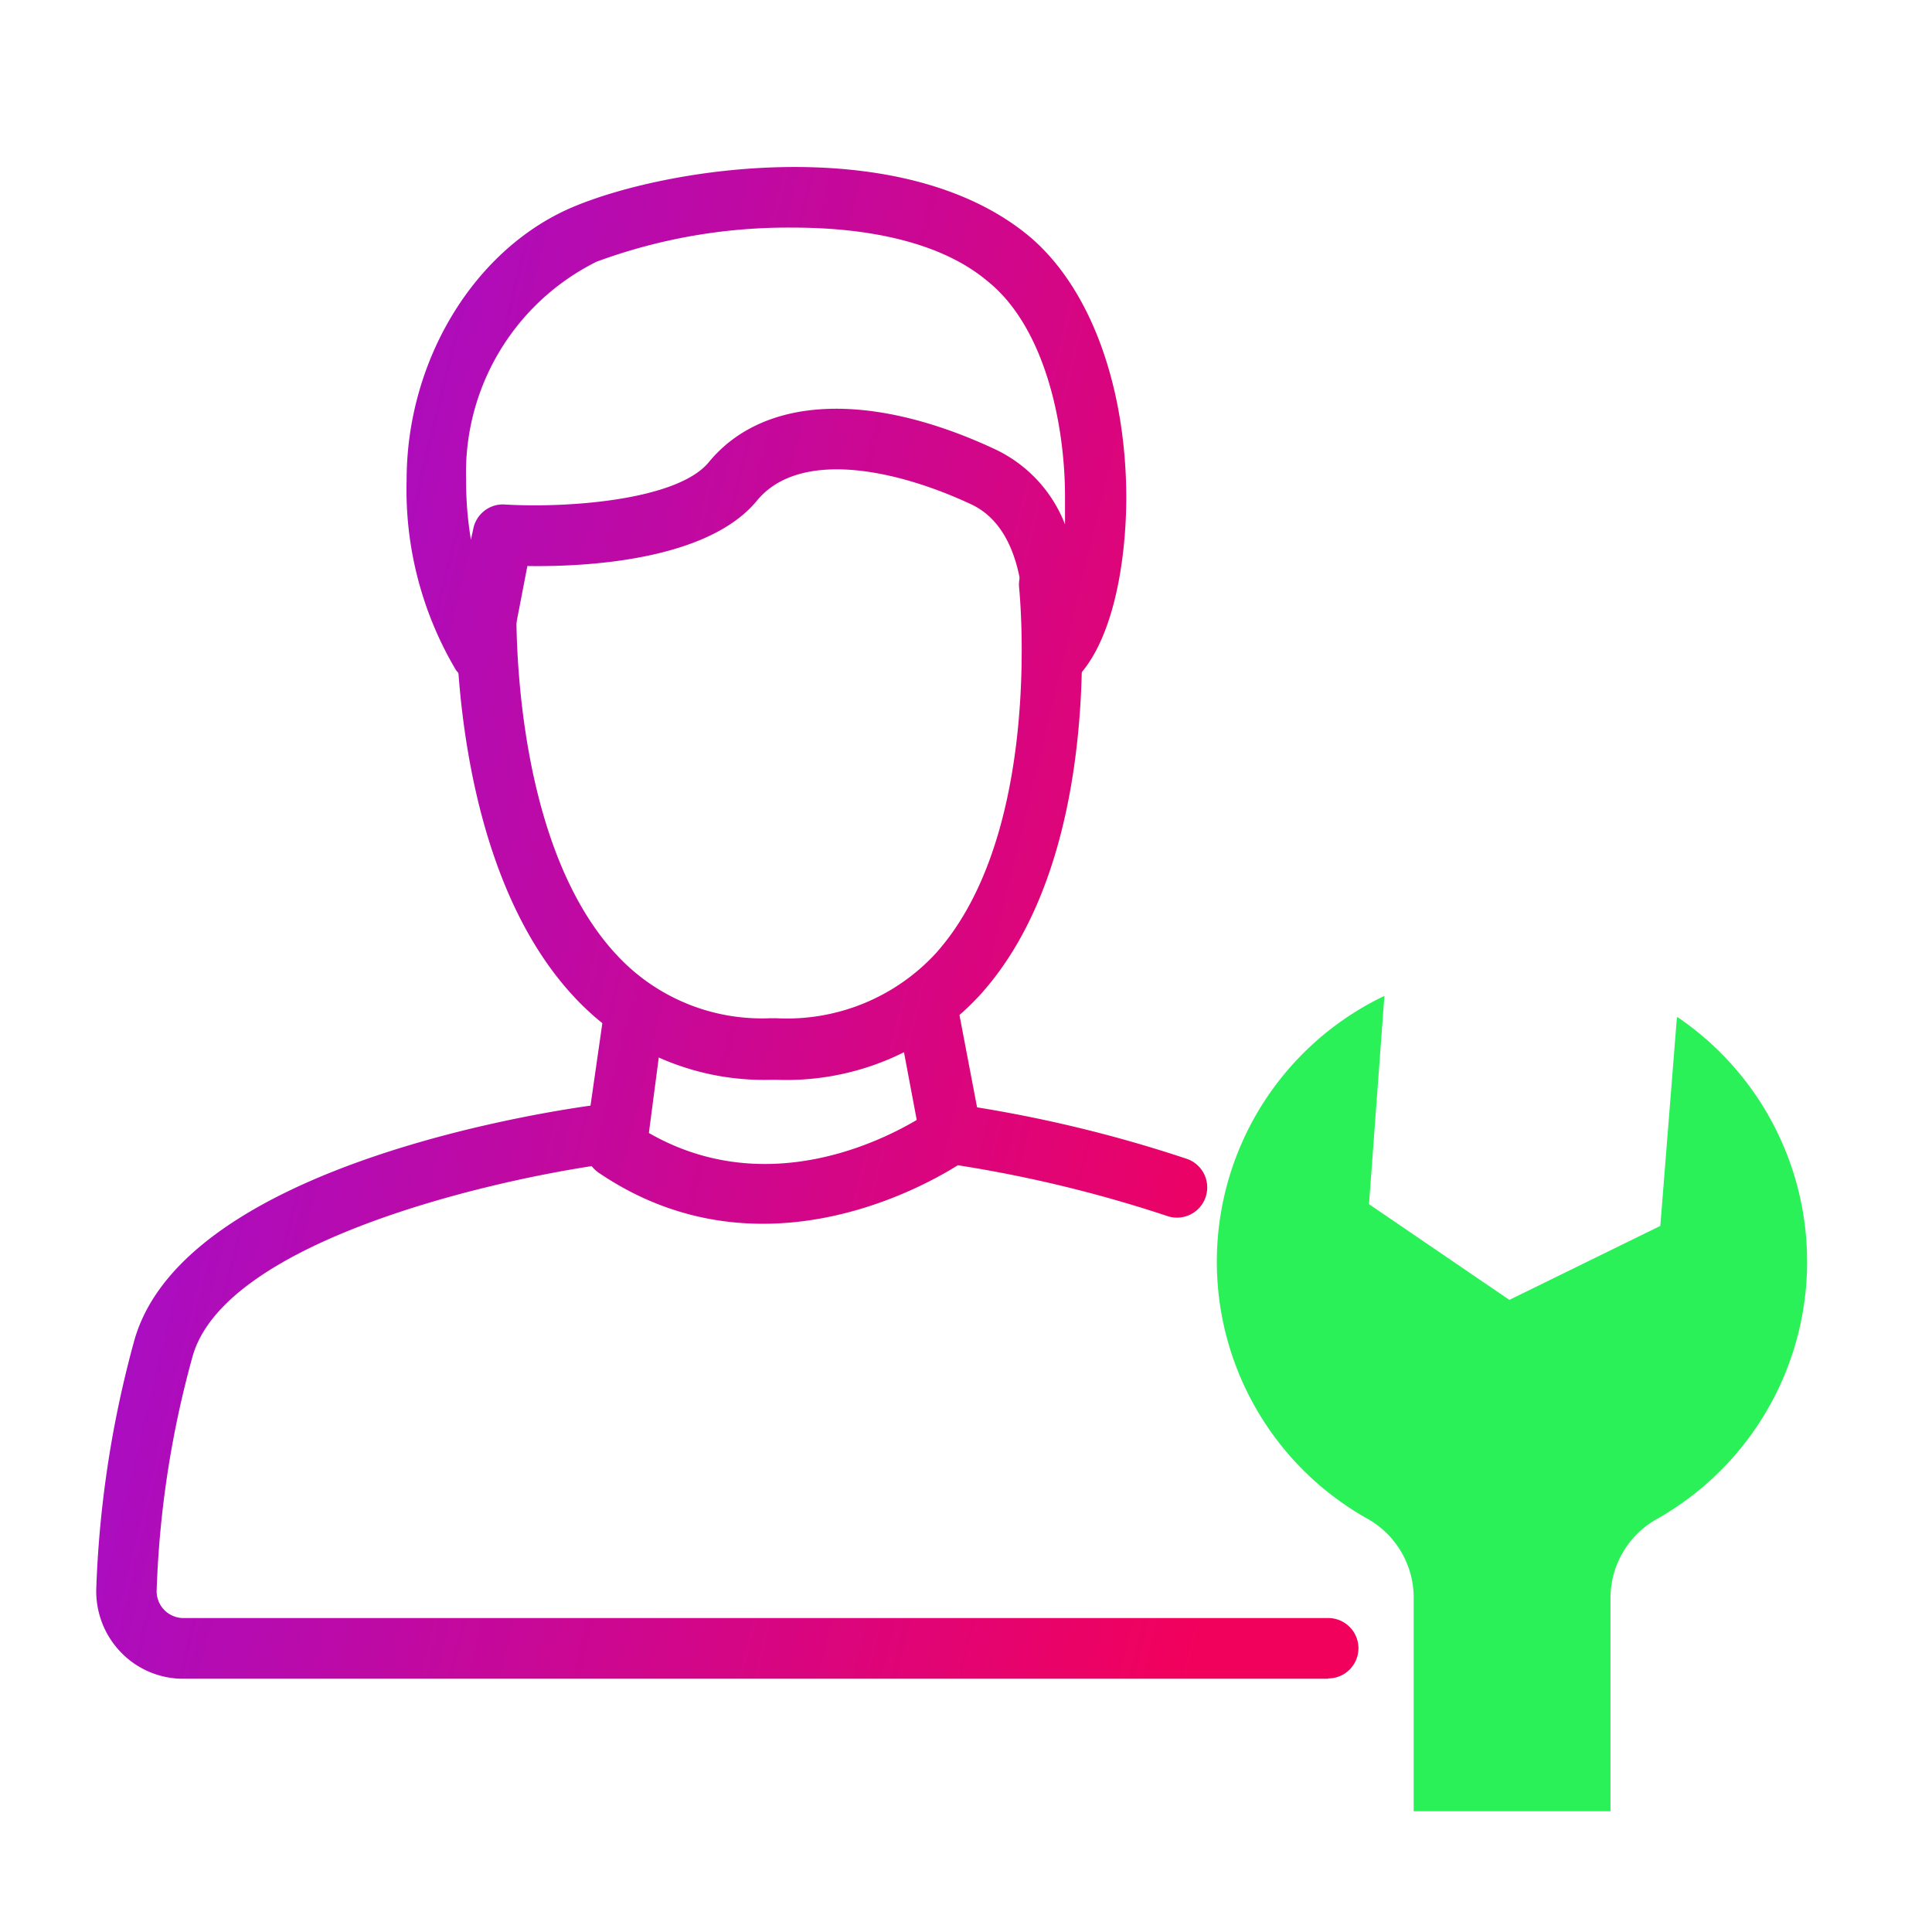 <svg xmlns="http://www.w3.org/2000/svg" xmlns:xlink="http://www.w3.org/1999/xlink" width="64" height="64" viewBox="0 0 64 64"><defs><style>.cls-1{fill:url(#linear-gradient);}.cls-2{fill:url(#linear-gradient-2);}.cls-3{fill:url(#linear-gradient-3);}.cls-4{fill:url(#linear-gradient-4);}.cls-5{fill:url(#linear-gradient-5);}.cls-6{fill:#2bf159;}</style><linearGradient id="linear-gradient" x1="0.7" y1="30.83" x2="42.96" y2="41.01" gradientUnits="userSpaceOnUse"><stop offset="0" stop-color="#9d0fd3"/><stop offset="1" stop-color="#f2015c"/></linearGradient><linearGradient id="linear-gradient-2" x1="1.28" y1="28.42" x2="43.54" y2="38.59" xlink:href="#linear-gradient"/><linearGradient id="linear-gradient-3" x1="3.14" y1="20.7" x2="45.4" y2="30.87" xlink:href="#linear-gradient"/><linearGradient id="linear-gradient-4" x1="5.68" y1="10.12" x2="47.94" y2="20.29" xlink:href="#linear-gradient"/><linearGradient id="linear-gradient-5" x1="-1.77" y1="41.07" x2="40.49" y2="51.25" xlink:href="#linear-gradient"/></defs><g id="Layer_1" data-name="Layer 1"><path class="cls-1" d="M20.44,38.59H20.3a1,1,0,0,1-.86-1.12L20,33.57a1,1,0,0,1,1.12-.86,1,1,0,0,1,.86,1.12l-.51,3.89A1,1,0,0,1,20.44,38.59Z"/><path class="cls-2" d="M31.49,38.56a1,1,0,0,1-1-.81l-.74-3.93a1,1,0,1,1,2-.37l.75,3.93a1,1,0,0,1-.8,1.16A.55.55,0,0,1,31.49,38.56Z"/><path class="cls-3" d="M25.73,35.77h-.19a8.57,8.57,0,0,1-6.43-2.65c-4.27-4.45-4-12.93-4-13.28a1,1,0,1,1,2,.08c0,.08-.27,8,3.41,11.81a6.55,6.55,0,0,0,5,2h.19A6.71,6.71,0,0,0,31,31.58c3.58-4,2.77-12,2.76-12.11a1,1,0,0,1,2-.21c0,.37.91,9-3.26,13.66A8.71,8.71,0,0,1,25.73,35.77Z"/><path class="cls-4" d="M34.84,22.9a1.05,1.05,0,0,1-.49-.13,1,1,0,0,1-.5-1s.57-4-1.67-5.06c-2.52-1.18-5.71-1.83-7.11-.12-1.65,2-5.73,2.19-7.6,2.16l-.59,3.06a1,1,0,0,1-.78.78,1,1,0,0,1-1-.4,11.7,11.7,0,0,1-1.63-6.29c0-4,2.28-7.7,5.55-9.06S29.85,4.41,34,7.75c2.05,1.65,3.29,4.9,3.31,8.69,0,2.27-.48,5.1-1.88,6.23A1,1,0,0,1,34.84,22.9ZM26.27,7.54a18.31,18.31,0,0,0-6.51,1.13,7.8,7.8,0,0,0-4.32,7.21,11.88,11.88,0,0,0,.16,2l.08-.37a1,1,0,0,1,1-.8c2.08.13,5.76-.13,6.8-1.4,1.81-2.2,5.36-2.36,9.5-.42a4.58,4.58,0,0,1,2.3,2.48c0-.29,0-.59,0-.91,0-2.47-.69-5.64-2.56-7.14C31.16,8,28.7,7.54,26.27,7.54Z"/><path class="cls-5" d="M44,55.61h-38A2.87,2.87,0,0,1,4,54.73a2.91,2.91,0,0,1-.81-2.13,35.61,35.61,0,0,1,1.26-8.2c1.66-5.87,14-7.64,15.45-7.82h.17l.42,0a1,1,0,0,1,.72.36.93.93,0,0,1,.23.56c4.62,2.7,9.27-.6,9.47-.75a1,1,0,0,1,.72-.18,44.22,44.22,0,0,1,7.69,1.82,1,1,0,0,1-.66,1.89,43.29,43.29,0,0,0-6.93-1.68c-1.42.89-6.77,3.74-11.91.24a1.1,1.1,0,0,1-.22-.21c-3.8.58-12.17,2.59-13.22,6.3a33.1,33.1,0,0,0-1.19,7.73.89.89,0,0,0,.9.94H44a1,1,0,1,1,0,2Z"/><path class="cls-6" d="M55.55,33.7,55,40.61,50,43.06l-4.65-3.17.51-6.9a9.76,9.76,0,0,0-.58,17.31,3,3,0,0,1,1.55,2.62V60h6.52V52.93a3,3,0,0,1,1.57-2.63,9.79,9.79,0,0,0,.66-16.6Z"/></g></svg>